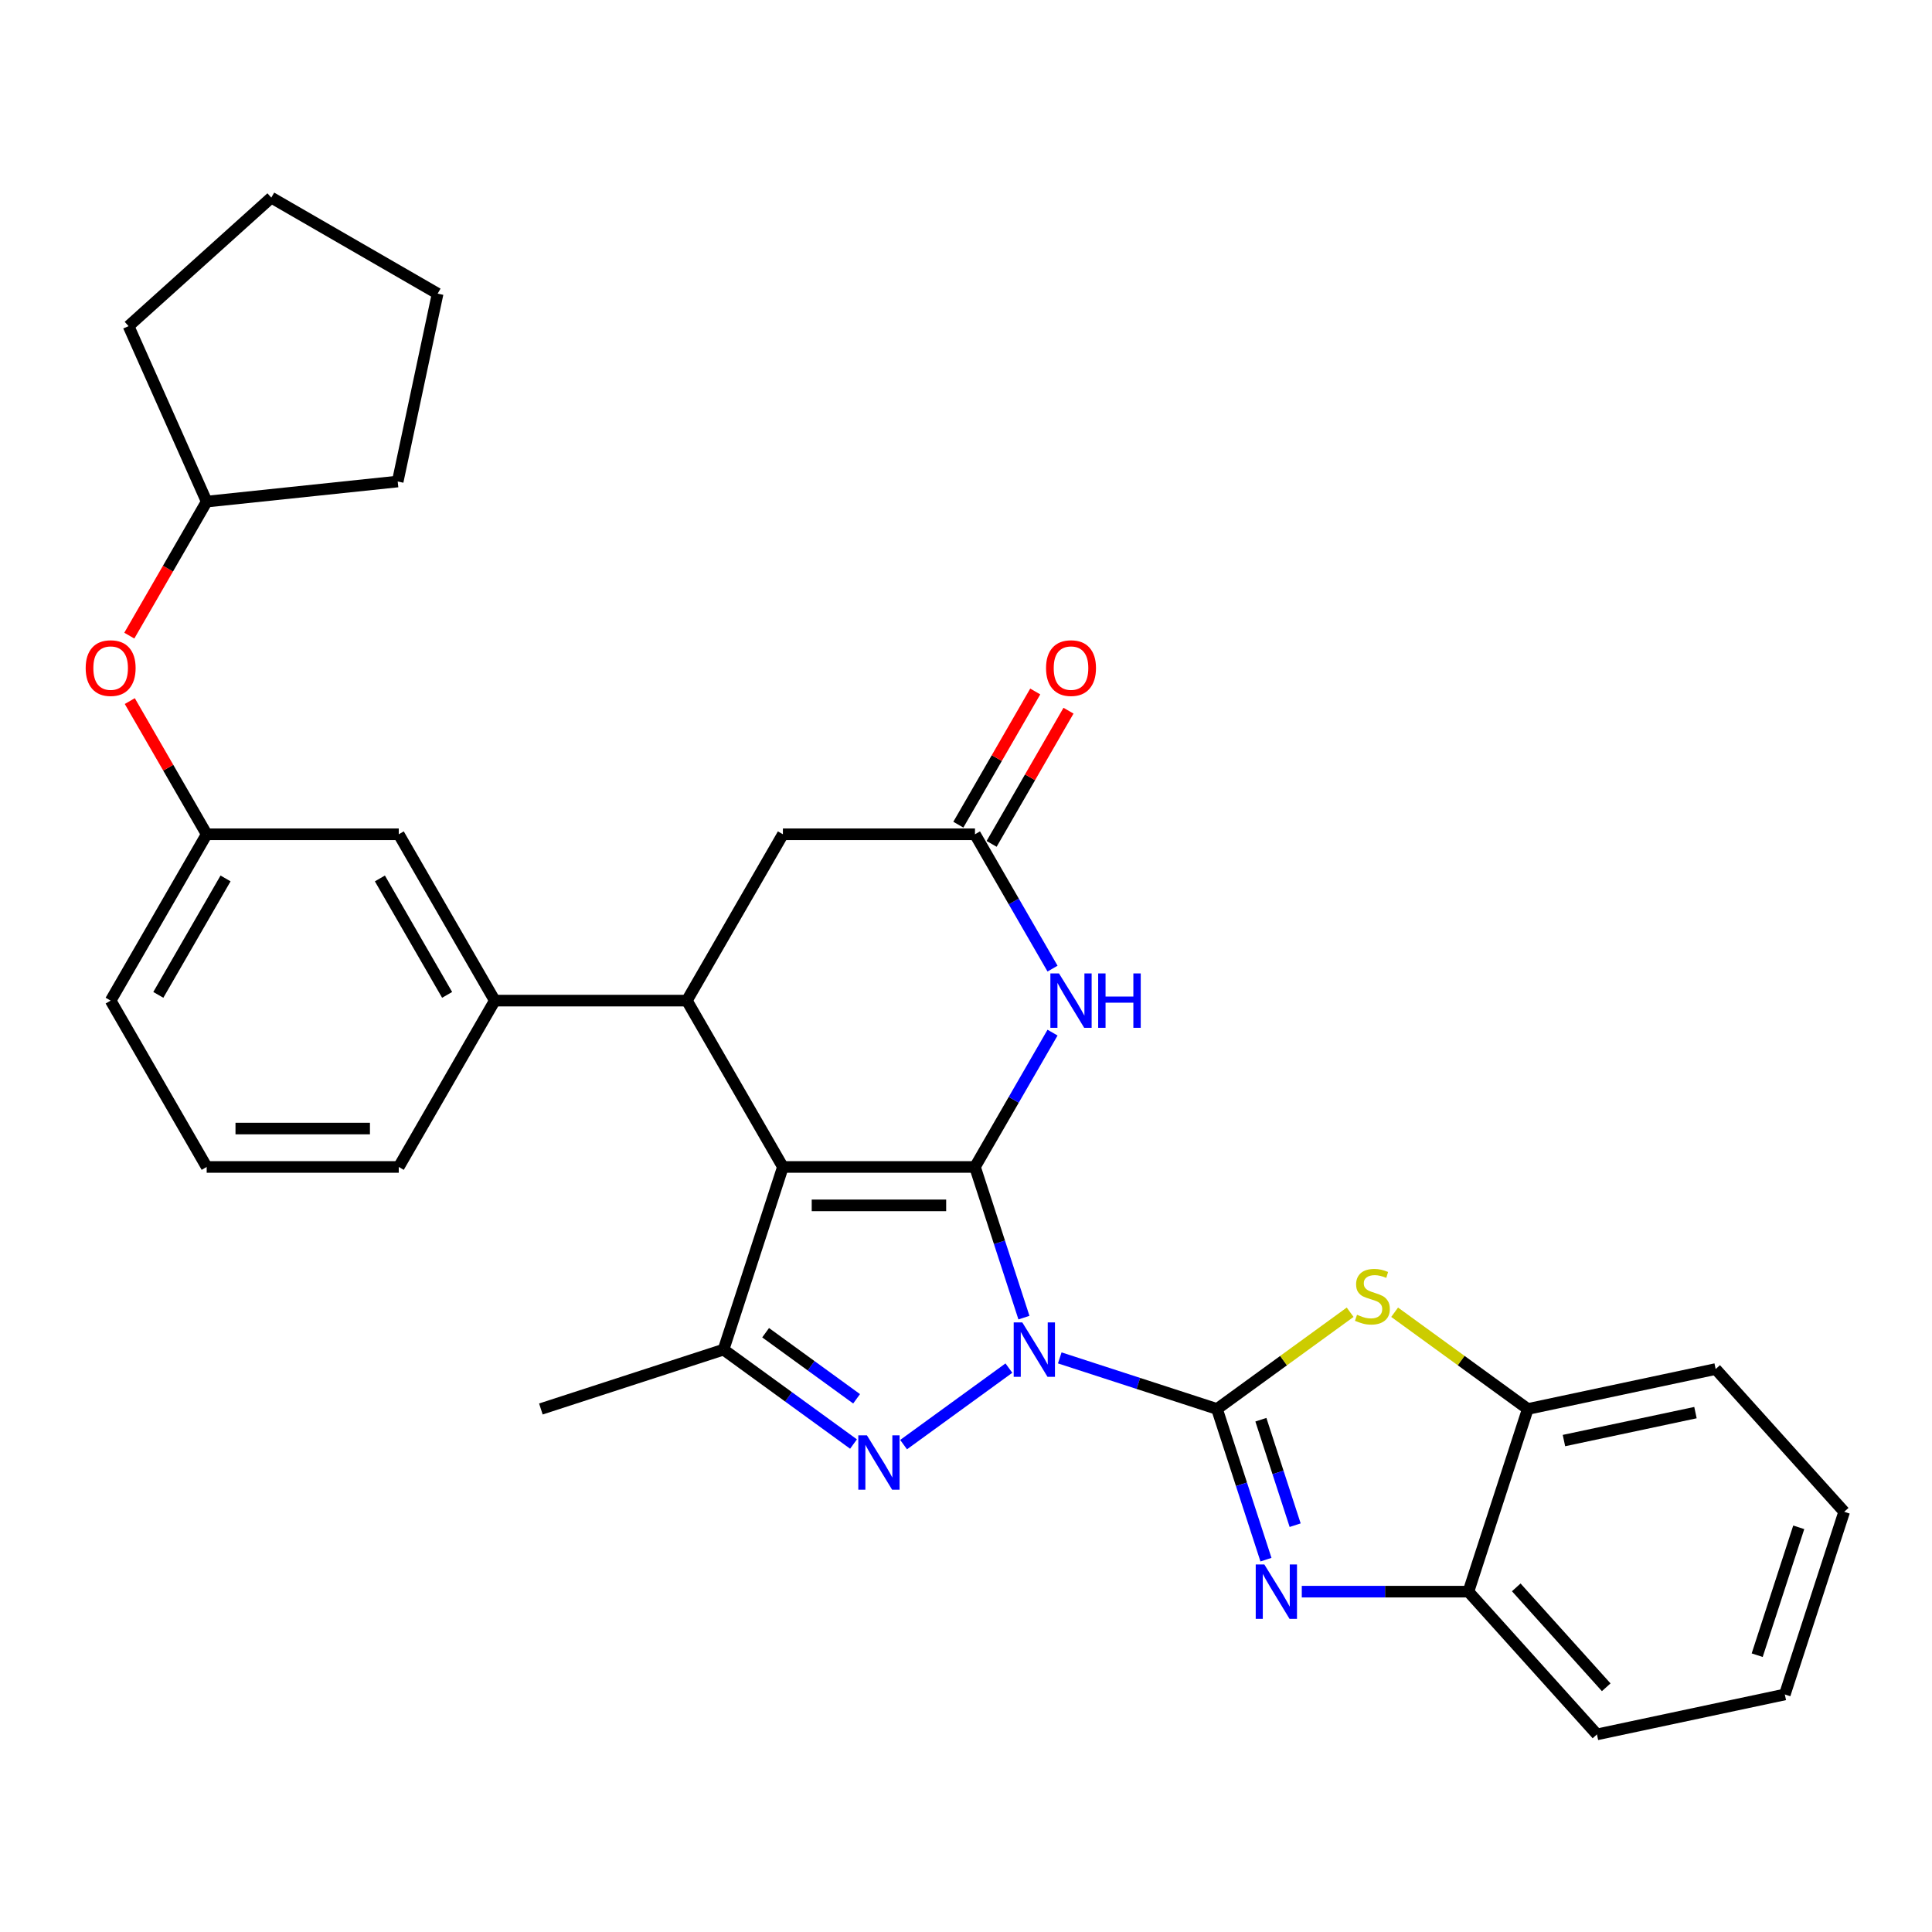 <?xml version='1.0' encoding='iso-8859-1'?>
<svg version='1.1' baseProfile='full'
              xmlns='http://www.w3.org/2000/svg'
                      xmlns:rdkit='http://www.rdkit.org/xml'
                      xmlns:xlink='http://www.w3.org/1999/xlink'
                  xml:space='preserve'
width='1000px' height='1000px' viewBox='0 0 1000 1000'>
<!-- END OF HEADER -->
<rect style='opacity:1.0;fill:#FFFFFF;stroke:none' width='1000' height='1000' x='0' y='0'> </rect>
<path class='bond-0' d='M 529.986,682.003 L 517.316,643.009' style='fill:none;fill-rule:evenodd;stroke:#0000FF;stroke-width:6px;stroke-linecap:butt;stroke-linejoin:miter;stroke-opacity:1' />
<path class='bond-0' d='M 517.316,643.009 L 504.646,604.015' style='fill:none;fill-rule:evenodd;stroke:#000000;stroke-width:6px;stroke-linecap:butt;stroke-linejoin:miter;stroke-opacity:1' />
<path class='bond-1' d='M 548.53,702.843 L 589.225,716.065' style='fill:none;fill-rule:evenodd;stroke:#0000FF;stroke-width:6px;stroke-linecap:butt;stroke-linejoin:miter;stroke-opacity:1' />
<path class='bond-1' d='M 589.225,716.065 L 629.919,729.287' style='fill:none;fill-rule:evenodd;stroke:#000000;stroke-width:6px;stroke-linecap:butt;stroke-linejoin:miter;stroke-opacity:1' />
<path class='bond-3' d='M 522.205,708.129 L 467.694,747.734' style='fill:none;fill-rule:evenodd;stroke:#0000FF;stroke-width:6px;stroke-linecap:butt;stroke-linejoin:miter;stroke-opacity:1' />
<path class='bond-2' d='M 504.646,604.015 L 405.229,604.015' style='fill:none;fill-rule:evenodd;stroke:#000000;stroke-width:6px;stroke-linecap:butt;stroke-linejoin:miter;stroke-opacity:1' />
<path class='bond-2' d='M 489.734,623.898 L 420.142,623.898' style='fill:none;fill-rule:evenodd;stroke:#000000;stroke-width:6px;stroke-linecap:butt;stroke-linejoin:miter;stroke-opacity:1' />
<path class='bond-6' d='M 504.646,604.015 L 524.719,569.248' style='fill:none;fill-rule:evenodd;stroke:#000000;stroke-width:6px;stroke-linecap:butt;stroke-linejoin:miter;stroke-opacity:1' />
<path class='bond-6' d='M 524.719,569.248 L 544.792,534.48' style='fill:none;fill-rule:evenodd;stroke:#0000FF;stroke-width:6px;stroke-linecap:butt;stroke-linejoin:miter;stroke-opacity:1' />
<path class='bond-4' d='M 629.919,729.287 L 642.589,768.281' style='fill:none;fill-rule:evenodd;stroke:#000000;stroke-width:6px;stroke-linecap:butt;stroke-linejoin:miter;stroke-opacity:1' />
<path class='bond-4' d='M 642.589,768.281 L 655.259,807.276' style='fill:none;fill-rule:evenodd;stroke:#0000FF;stroke-width:6px;stroke-linecap:butt;stroke-linejoin:miter;stroke-opacity:1' />
<path class='bond-4' d='M 652.63,734.841 L 661.499,762.137' style='fill:none;fill-rule:evenodd;stroke:#000000;stroke-width:6px;stroke-linecap:butt;stroke-linejoin:miter;stroke-opacity:1' />
<path class='bond-4' d='M 661.499,762.137 L 670.368,789.433' style='fill:none;fill-rule:evenodd;stroke:#0000FF;stroke-width:6px;stroke-linecap:butt;stroke-linejoin:miter;stroke-opacity:1' />
<path class='bond-8' d='M 629.919,729.287 L 664.377,704.252' style='fill:none;fill-rule:evenodd;stroke:#000000;stroke-width:6px;stroke-linecap:butt;stroke-linejoin:miter;stroke-opacity:1' />
<path class='bond-8' d='M 664.377,704.252 L 698.836,679.216' style='fill:none;fill-rule:evenodd;stroke:#CCCC00;stroke-width:6px;stroke-linecap:butt;stroke-linejoin:miter;stroke-opacity:1' />
<path class='bond-7' d='M 405.229,604.015 L 355.521,517.917' style='fill:none;fill-rule:evenodd;stroke:#000000;stroke-width:6px;stroke-linecap:butt;stroke-linejoin:miter;stroke-opacity:1' />
<path class='bond-31' d='M 405.229,604.015 L 374.508,698.566' style='fill:none;fill-rule:evenodd;stroke:#000000;stroke-width:6px;stroke-linecap:butt;stroke-linejoin:miter;stroke-opacity:1' />
<path class='bond-5' d='M 441.775,747.438 L 408.142,723.002' style='fill:none;fill-rule:evenodd;stroke:#0000FF;stroke-width:6px;stroke-linecap:butt;stroke-linejoin:miter;stroke-opacity:1' />
<path class='bond-5' d='M 408.142,723.002 L 374.508,698.566' style='fill:none;fill-rule:evenodd;stroke:#000000;stroke-width:6px;stroke-linecap:butt;stroke-linejoin:miter;stroke-opacity:1' />
<path class='bond-5' d='M 443.372,724.021 L 419.829,706.916' style='fill:none;fill-rule:evenodd;stroke:#0000FF;stroke-width:6px;stroke-linecap:butt;stroke-linejoin:miter;stroke-opacity:1' />
<path class='bond-5' d='M 419.829,706.916 L 396.285,689.811' style='fill:none;fill-rule:evenodd;stroke:#000000;stroke-width:6px;stroke-linecap:butt;stroke-linejoin:miter;stroke-opacity:1' />
<path class='bond-11' d='M 673.803,823.838 L 716.93,823.838' style='fill:none;fill-rule:evenodd;stroke:#0000FF;stroke-width:6px;stroke-linecap:butt;stroke-linejoin:miter;stroke-opacity:1' />
<path class='bond-11' d='M 716.93,823.838 L 760.057,823.838' style='fill:none;fill-rule:evenodd;stroke:#000000;stroke-width:6px;stroke-linecap:butt;stroke-linejoin:miter;stroke-opacity:1' />
<path class='bond-18' d='M 374.508,698.566 L 279.957,729.287' style='fill:none;fill-rule:evenodd;stroke:#000000;stroke-width:6px;stroke-linecap:butt;stroke-linejoin:miter;stroke-opacity:1' />
<path class='bond-9' d='M 544.792,501.355 L 524.719,466.587' style='fill:none;fill-rule:evenodd;stroke:#0000FF;stroke-width:6px;stroke-linecap:butt;stroke-linejoin:miter;stroke-opacity:1' />
<path class='bond-9' d='M 524.719,466.587 L 504.646,431.82' style='fill:none;fill-rule:evenodd;stroke:#000000;stroke-width:6px;stroke-linecap:butt;stroke-linejoin:miter;stroke-opacity:1' />
<path class='bond-10' d='M 355.521,517.917 L 256.104,517.917' style='fill:none;fill-rule:evenodd;stroke:#000000;stroke-width:6px;stroke-linecap:butt;stroke-linejoin:miter;stroke-opacity:1' />
<path class='bond-33' d='M 355.521,517.917 L 405.229,431.82' style='fill:none;fill-rule:evenodd;stroke:#000000;stroke-width:6px;stroke-linecap:butt;stroke-linejoin:miter;stroke-opacity:1' />
<path class='bond-12' d='M 721.861,679.216 L 756.32,704.252' style='fill:none;fill-rule:evenodd;stroke:#CCCC00;stroke-width:6px;stroke-linecap:butt;stroke-linejoin:miter;stroke-opacity:1' />
<path class='bond-12' d='M 756.32,704.252 L 790.778,729.287' style='fill:none;fill-rule:evenodd;stroke:#000000;stroke-width:6px;stroke-linecap:butt;stroke-linejoin:miter;stroke-opacity:1' />
<path class='bond-13' d='M 504.646,431.82 L 405.229,431.82' style='fill:none;fill-rule:evenodd;stroke:#000000;stroke-width:6px;stroke-linecap:butt;stroke-linejoin:miter;stroke-opacity:1' />
<path class='bond-15' d='M 513.256,436.791 L 533.157,402.322' style='fill:none;fill-rule:evenodd;stroke:#000000;stroke-width:6px;stroke-linecap:butt;stroke-linejoin:miter;stroke-opacity:1' />
<path class='bond-15' d='M 533.157,402.322 L 553.057,367.853' style='fill:none;fill-rule:evenodd;stroke:#FF0000;stroke-width:6px;stroke-linecap:butt;stroke-linejoin:miter;stroke-opacity:1' />
<path class='bond-15' d='M 496.036,426.849 L 515.937,392.38' style='fill:none;fill-rule:evenodd;stroke:#000000;stroke-width:6px;stroke-linecap:butt;stroke-linejoin:miter;stroke-opacity:1' />
<path class='bond-15' d='M 515.937,392.38 L 535.838,357.911' style='fill:none;fill-rule:evenodd;stroke:#FF0000;stroke-width:6px;stroke-linecap:butt;stroke-linejoin:miter;stroke-opacity:1' />
<path class='bond-14' d='M 256.104,517.917 L 206.396,431.82' style='fill:none;fill-rule:evenodd;stroke:#000000;stroke-width:6px;stroke-linecap:butt;stroke-linejoin:miter;stroke-opacity:1' />
<path class='bond-14' d='M 231.429,514.945 L 196.633,454.676' style='fill:none;fill-rule:evenodd;stroke:#000000;stroke-width:6px;stroke-linecap:butt;stroke-linejoin:miter;stroke-opacity:1' />
<path class='bond-19' d='M 256.104,517.917 L 206.396,604.015' style='fill:none;fill-rule:evenodd;stroke:#000000;stroke-width:6px;stroke-linecap:butt;stroke-linejoin:miter;stroke-opacity:1' />
<path class='bond-22' d='M 760.057,823.838 L 826.58,897.719' style='fill:none;fill-rule:evenodd;stroke:#000000;stroke-width:6px;stroke-linecap:butt;stroke-linejoin:miter;stroke-opacity:1' />
<path class='bond-22' d='M 784.812,821.616 L 831.377,873.333' style='fill:none;fill-rule:evenodd;stroke:#000000;stroke-width:6px;stroke-linecap:butt;stroke-linejoin:miter;stroke-opacity:1' />
<path class='bond-32' d='M 760.057,823.838 L 790.778,729.287' style='fill:none;fill-rule:evenodd;stroke:#000000;stroke-width:6px;stroke-linecap:butt;stroke-linejoin:miter;stroke-opacity:1' />
<path class='bond-23' d='M 790.778,729.287 L 888.023,708.617' style='fill:none;fill-rule:evenodd;stroke:#000000;stroke-width:6px;stroke-linecap:butt;stroke-linejoin:miter;stroke-opacity:1' />
<path class='bond-23' d='M 809.499,745.636 L 877.57,731.167' style='fill:none;fill-rule:evenodd;stroke:#000000;stroke-width:6px;stroke-linecap:butt;stroke-linejoin:miter;stroke-opacity:1' />
<path class='bond-16' d='M 206.396,431.82 L 106.979,431.82' style='fill:none;fill-rule:evenodd;stroke:#000000;stroke-width:6px;stroke-linecap:butt;stroke-linejoin:miter;stroke-opacity:1' />
<path class='bond-17' d='M 106.979,431.82 L 87.078,397.351' style='fill:none;fill-rule:evenodd;stroke:#000000;stroke-width:6px;stroke-linecap:butt;stroke-linejoin:miter;stroke-opacity:1' />
<path class='bond-17' d='M 87.078,397.351 L 67.178,362.882' style='fill:none;fill-rule:evenodd;stroke:#FF0000;stroke-width:6px;stroke-linecap:butt;stroke-linejoin:miter;stroke-opacity:1' />
<path class='bond-35' d='M 106.979,431.82 L 57.271,517.917' style='fill:none;fill-rule:evenodd;stroke:#000000;stroke-width:6px;stroke-linecap:butt;stroke-linejoin:miter;stroke-opacity:1' />
<path class='bond-35' d='M 116.742,454.676 L 81.947,514.945' style='fill:none;fill-rule:evenodd;stroke:#000000;stroke-width:6px;stroke-linecap:butt;stroke-linejoin:miter;stroke-opacity:1' />
<path class='bond-20' d='M 66.925,329.001 L 86.952,294.313' style='fill:none;fill-rule:evenodd;stroke:#FF0000;stroke-width:6px;stroke-linecap:butt;stroke-linejoin:miter;stroke-opacity:1' />
<path class='bond-20' d='M 86.952,294.313 L 106.979,259.625' style='fill:none;fill-rule:evenodd;stroke:#000000;stroke-width:6px;stroke-linecap:butt;stroke-linejoin:miter;stroke-opacity:1' />
<path class='bond-21' d='M 206.396,604.015 L 106.979,604.015' style='fill:none;fill-rule:evenodd;stroke:#000000;stroke-width:6px;stroke-linecap:butt;stroke-linejoin:miter;stroke-opacity:1' />
<path class='bond-21' d='M 191.483,584.132 L 121.892,584.132' style='fill:none;fill-rule:evenodd;stroke:#000000;stroke-width:6px;stroke-linecap:butt;stroke-linejoin:miter;stroke-opacity:1' />
<path class='bond-25' d='M 106.979,259.625 L 66.543,168.803' style='fill:none;fill-rule:evenodd;stroke:#000000;stroke-width:6px;stroke-linecap:butt;stroke-linejoin:miter;stroke-opacity:1' />
<path class='bond-26' d='M 106.979,259.625 L 205.851,249.233' style='fill:none;fill-rule:evenodd;stroke:#000000;stroke-width:6px;stroke-linecap:butt;stroke-linejoin:miter;stroke-opacity:1' />
<path class='bond-24' d='M 106.979,604.015 L 57.271,517.917' style='fill:none;fill-rule:evenodd;stroke:#000000;stroke-width:6px;stroke-linecap:butt;stroke-linejoin:miter;stroke-opacity:1' />
<path class='bond-27' d='M 826.58,897.719 L 923.824,877.049' style='fill:none;fill-rule:evenodd;stroke:#000000;stroke-width:6px;stroke-linecap:butt;stroke-linejoin:miter;stroke-opacity:1' />
<path class='bond-28' d='M 888.023,708.617 L 954.545,782.499' style='fill:none;fill-rule:evenodd;stroke:#000000;stroke-width:6px;stroke-linecap:butt;stroke-linejoin:miter;stroke-opacity:1' />
<path class='bond-29' d='M 66.543,168.803 L 140.424,102.281' style='fill:none;fill-rule:evenodd;stroke:#000000;stroke-width:6px;stroke-linecap:butt;stroke-linejoin:miter;stroke-opacity:1' />
<path class='bond-30' d='M 205.851,249.233 L 226.521,151.989' style='fill:none;fill-rule:evenodd;stroke:#000000;stroke-width:6px;stroke-linecap:butt;stroke-linejoin:miter;stroke-opacity:1' />
<path class='bond-34' d='M 923.824,877.049 L 954.545,782.499' style='fill:none;fill-rule:evenodd;stroke:#000000;stroke-width:6px;stroke-linecap:butt;stroke-linejoin:miter;stroke-opacity:1' />
<path class='bond-34' d='M 909.522,856.723 L 931.027,790.537' style='fill:none;fill-rule:evenodd;stroke:#000000;stroke-width:6px;stroke-linecap:butt;stroke-linejoin:miter;stroke-opacity:1' />
<path class='bond-36' d='M 140.424,102.281 L 226.521,151.989' style='fill:none;fill-rule:evenodd;stroke:#000000;stroke-width:6px;stroke-linecap:butt;stroke-linejoin:miter;stroke-opacity:1' />
<path  class='atom-0' d='M 529.144 684.488
L 538.37 699.401
Q 539.285 700.872, 540.756 703.537
Q 542.227 706.201, 542.307 706.36
L 542.307 684.488
L 546.045 684.488
L 546.045 712.643
L 542.188 712.643
L 532.286 696.339
Q 531.133 694.43, 529.9 692.243
Q 528.707 690.056, 528.349 689.38
L 528.349 712.643
L 524.69 712.643
L 524.69 684.488
L 529.144 684.488
' fill='#0000FF'/>
<path  class='atom-4' d='M 448.714 742.924
L 457.94 757.837
Q 458.855 759.308, 460.326 761.972
Q 461.798 764.637, 461.877 764.796
L 461.877 742.924
L 465.615 742.924
L 465.615 771.079
L 461.758 771.079
L 451.856 754.775
Q 450.703 752.866, 449.47 750.679
Q 448.277 748.492, 447.919 747.816
L 447.919 771.079
L 444.26 771.079
L 444.26 742.924
L 448.714 742.924
' fill='#0000FF'/>
<path  class='atom-5' d='M 654.417 809.761
L 663.643 824.673
Q 664.557 826.145, 666.029 828.809
Q 667.5 831.474, 667.579 831.633
L 667.579 809.761
L 671.317 809.761
L 671.317 837.916
L 667.46 837.916
L 657.558 821.611
Q 656.405 819.703, 655.172 817.515
Q 653.979 815.328, 653.621 814.652
L 653.621 837.916
L 649.963 837.916
L 649.963 809.761
L 654.417 809.761
' fill='#0000FF'/>
<path  class='atom-7' d='M 548.131 503.84
L 557.357 518.753
Q 558.272 520.224, 559.743 522.888
Q 561.214 525.553, 561.294 525.712
L 561.294 503.84
L 565.032 503.84
L 565.032 531.995
L 561.175 531.995
L 551.273 515.691
Q 550.119 513.782, 548.887 511.595
Q 547.694 509.407, 547.336 508.731
L 547.336 531.995
L 543.677 531.995
L 543.677 503.84
L 548.131 503.84
' fill='#0000FF'/>
<path  class='atom-7' d='M 568.412 503.84
L 572.23 503.84
L 572.23 515.81
L 586.625 515.81
L 586.625 503.84
L 590.443 503.84
L 590.443 531.995
L 586.625 531.995
L 586.625 518.991
L 572.23 518.991
L 572.23 531.995
L 568.412 531.995
L 568.412 503.84
' fill='#0000FF'/>
<path  class='atom-9' d='M 702.395 680.515
Q 702.713 680.634, 704.026 681.191
Q 705.338 681.748, 706.77 682.106
Q 708.241 682.424, 709.672 682.424
Q 712.337 682.424, 713.888 681.151
Q 715.439 679.839, 715.439 677.572
Q 715.439 676.021, 714.643 675.067
Q 713.888 674.113, 712.695 673.596
Q 711.502 673.079, 709.513 672.482
Q 707.008 671.727, 705.497 671.011
Q 704.026 670.295, 702.952 668.784
Q 701.918 667.273, 701.918 664.728
Q 701.918 661.188, 704.304 659.001
Q 706.73 656.814, 711.502 656.814
Q 714.763 656.814, 718.461 658.365
L 717.546 661.427
Q 714.166 660.035, 711.621 660.035
Q 708.877 660.035, 707.366 661.188
Q 705.855 662.302, 705.895 664.25
Q 705.895 665.762, 706.65 666.676
Q 707.446 667.591, 708.559 668.108
Q 709.712 668.625, 711.621 669.221
Q 714.166 670.017, 715.677 670.812
Q 717.188 671.607, 718.262 673.238
Q 719.376 674.828, 719.376 677.572
Q 719.376 681.469, 716.751 683.577
Q 714.166 685.645, 709.832 685.645
Q 707.326 685.645, 705.417 685.088
Q 703.548 684.571, 701.321 683.657
L 702.395 680.515
' fill='#CCCC00'/>
<path  class='atom-16' d='M 541.43 345.802
Q 541.43 339.042, 544.771 335.264
Q 548.111 331.486, 554.355 331.486
Q 560.598 331.486, 563.938 335.264
Q 567.279 339.042, 567.279 345.802
Q 567.279 352.642, 563.899 356.539
Q 560.518 360.397, 554.355 360.397
Q 548.151 360.397, 544.771 356.539
Q 541.43 352.682, 541.43 345.802
M 554.355 357.215
Q 558.649 357.215, 560.956 354.352
Q 563.302 351.449, 563.302 345.802
Q 563.302 340.275, 560.956 337.491
Q 558.649 334.667, 554.355 334.667
Q 550.06 334.667, 547.714 337.451
Q 545.407 340.235, 545.407 345.802
Q 545.407 351.489, 547.714 354.352
Q 550.06 357.215, 554.355 357.215
' fill='#FF0000'/>
<path  class='atom-18' d='M 44.347 345.802
Q 44.347 339.042, 47.687 335.264
Q 51.027 331.486, 57.271 331.486
Q 63.514 331.486, 66.855 335.264
Q 70.195 339.042, 70.195 345.802
Q 70.195 352.642, 66.815 356.539
Q 63.435 360.397, 57.271 360.397
Q 51.067 360.397, 47.687 356.539
Q 44.347 352.682, 44.347 345.802
M 57.271 357.215
Q 61.566 357.215, 63.872 354.352
Q 66.218 351.449, 66.218 345.802
Q 66.218 340.275, 63.872 337.491
Q 61.566 334.667, 57.271 334.667
Q 52.976 334.667, 50.63 337.451
Q 48.323 340.235, 48.323 345.802
Q 48.323 351.489, 50.63 354.352
Q 52.976 357.215, 57.271 357.215
' fill='#FF0000'/>
</svg>
